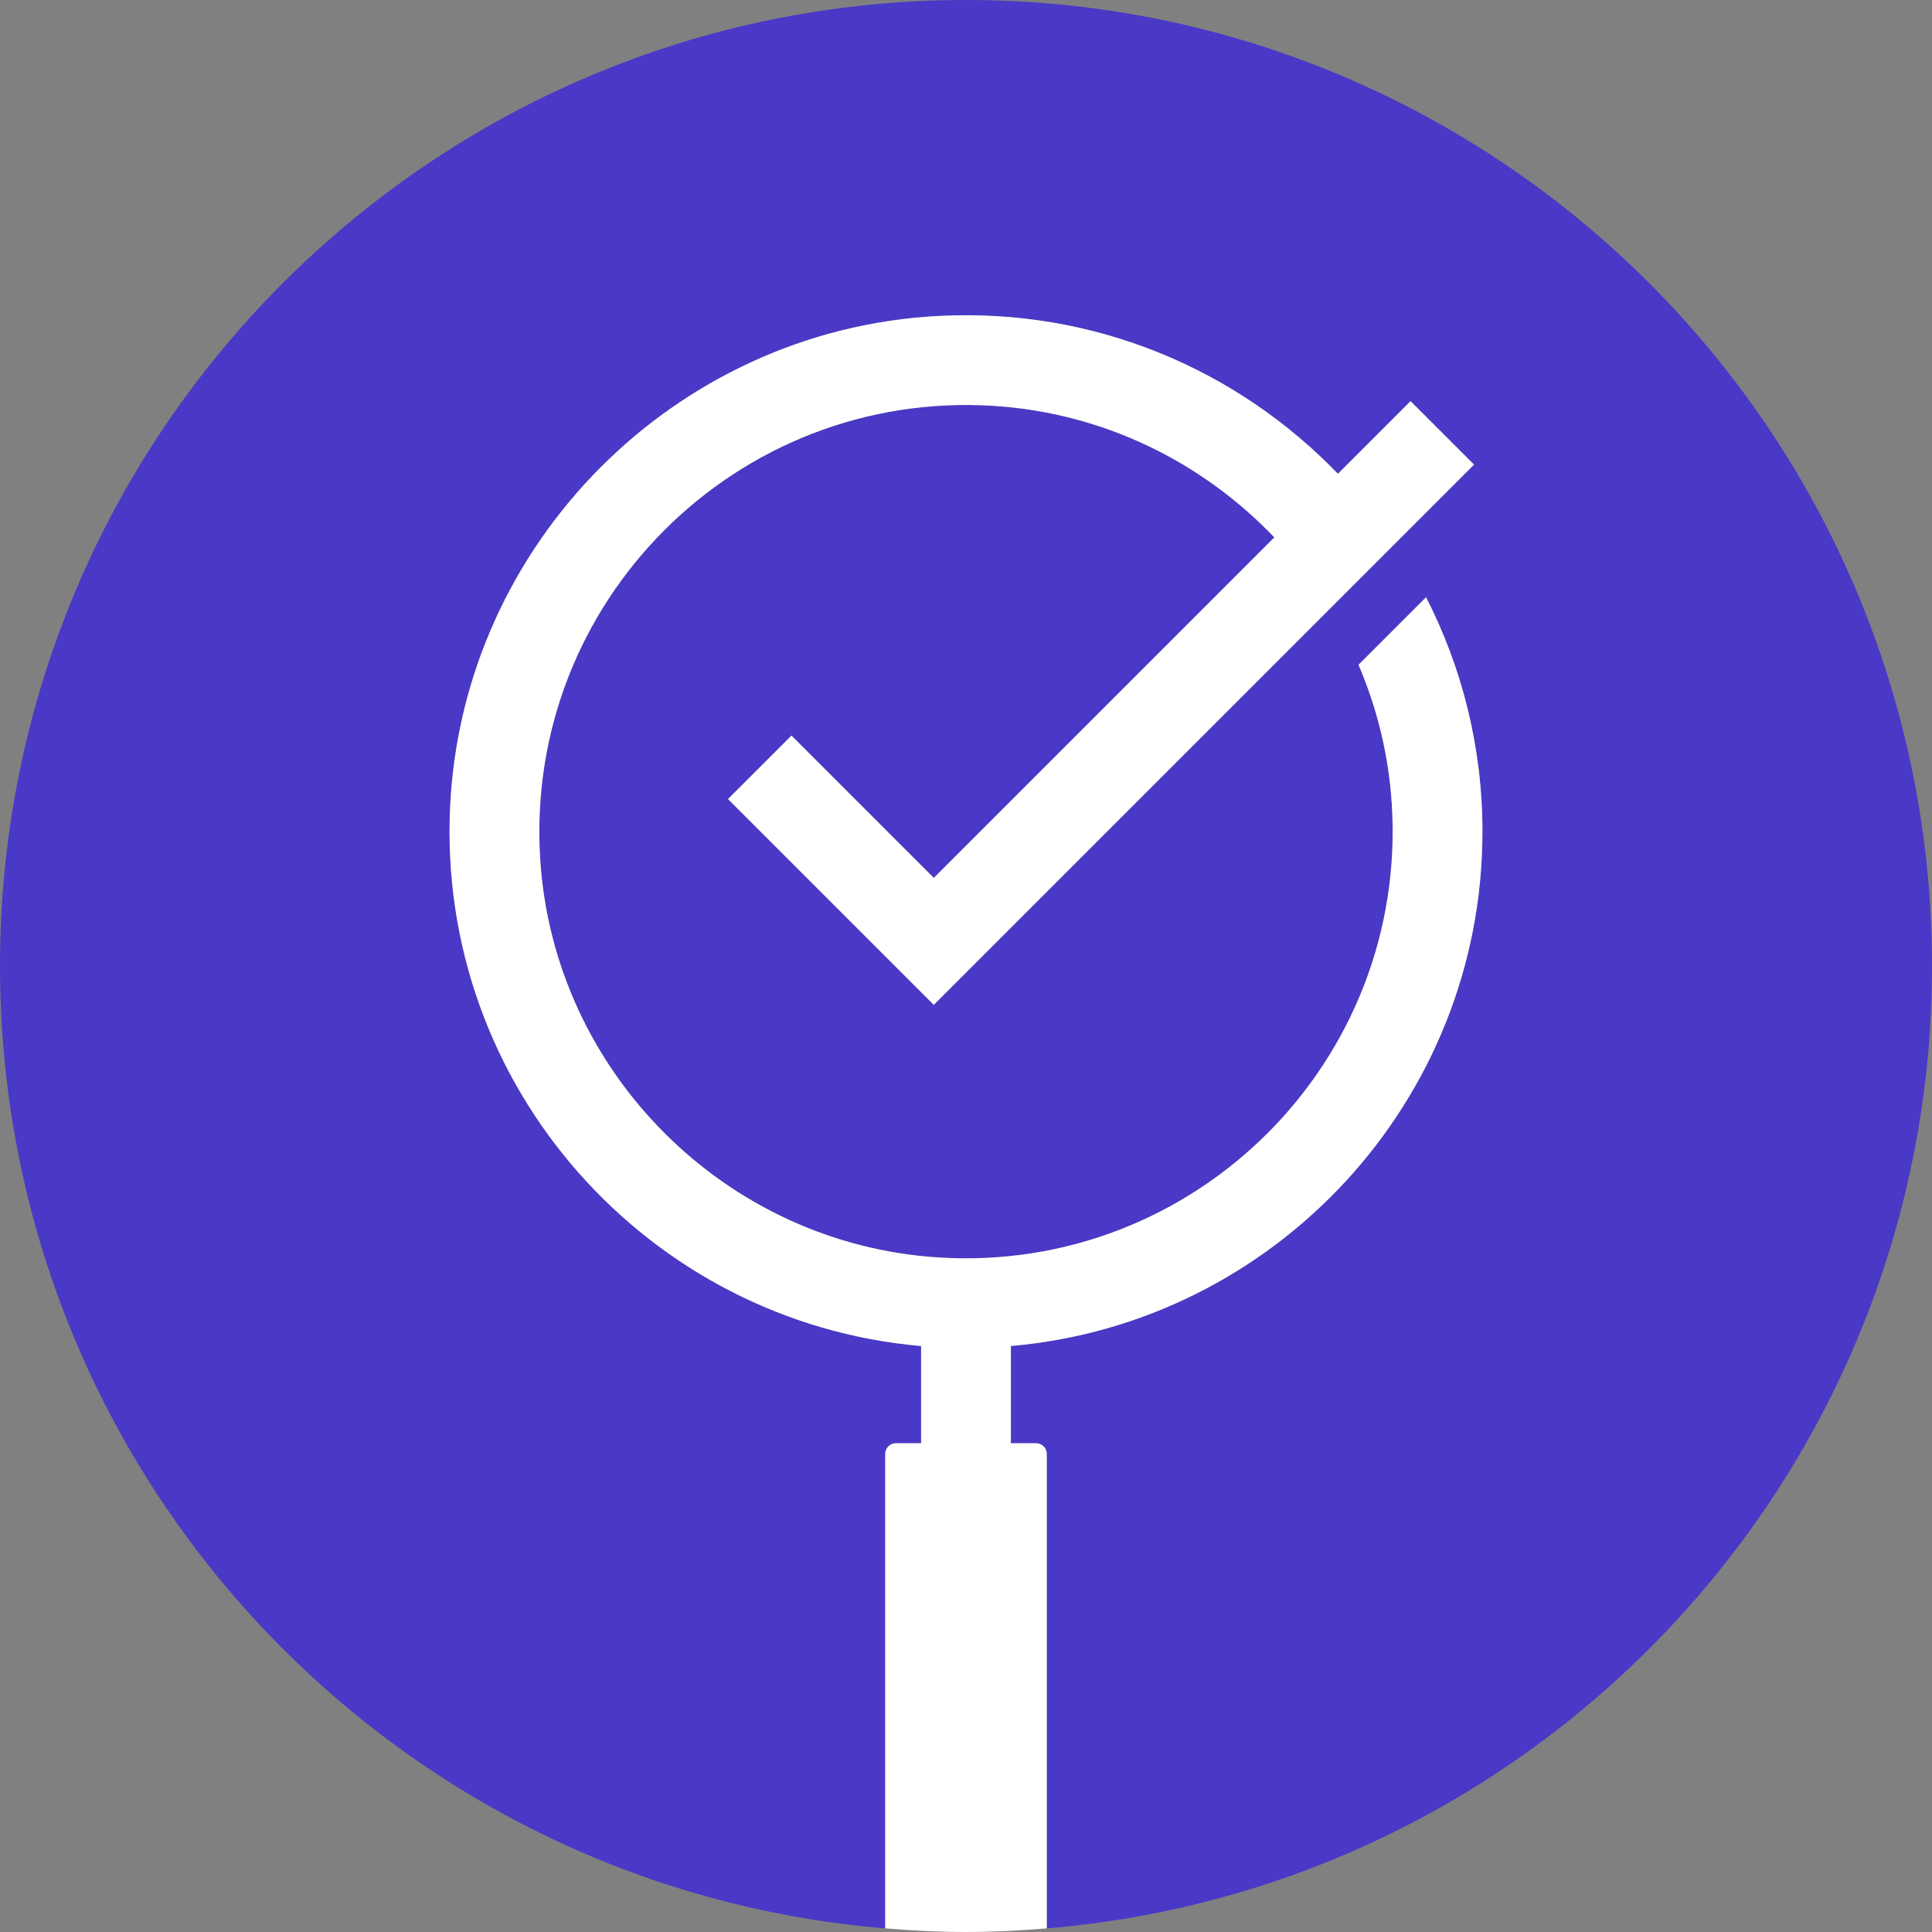 <?xml version="1.0" encoding="UTF-8"?>
<svg id="Layer_1" xmlns="http://www.w3.org/2000/svg" version="1.1" viewBox="0 0 108 108">
  <rect x="0" y="0" width="108" height="108" fill="#808080" stroke="none"/>
  <!-- Generator: Adobe Illustrator 29.5.0, SVG Export Plug-In . SVG Version: 2.1.0 Build 137)  -->
  <defs>
    <style>
      .st0 {
        fill: #4a38c7;
      }

      .st1 {
        fill: #fff;
      }
    </style>
  </defs>
  <path class="st0" d="M108,54C108,24.177,83.823,0,54,0,24.177,0,0,24.177,0,54c0,28.301,21.776,51.501,49.484,53.798v-26.523c0-.33.268-.598.598-.598h1.409v-5.433c-15.215-1.317-27.093-14.477-26.325-30.193.718-14.685,12.566-26.596,27.247-27.386,8.786-.473,16.783,3.01,22.377,8.822l4.062-4.062,3.548,3.548-30.199,30.199-11.504-11.504,3.548-3.548,7.956,7.956,19.035-19.035c-4.015-4.206-9.54-6.959-15.678-7.352-14.377-.918-26.278,10.983-25.359,25.359.759,11.884,10.358,21.483,22.241,22.244,14.379.92,26.282-10.983,25.362-25.362-.175-2.739-.825-5.354-1.859-7.77l3.775-3.775c2.014,3.935,3.152,8.39,3.152,13.105,0,15.073-11.613,27.476-26.36,28.753v5.433h1.409c.33,0,.598.268.598.598v26.523c27.708-2.296,49.484-25.497,49.484-53.798Z"/>
  <path class="st1" d="M57.918,80.676h-1.409v-5.433c14.747-1.276,26.36-13.68,26.36-28.753,0-4.716-1.138-9.17-3.152-13.105l-3.775,3.775c1.034,2.416,1.684,5.031,1.859,7.77.92,14.379-10.983,26.282-25.362,25.362-11.884-.761-21.482-10.36-22.241-22.244-.918-14.377,10.983-26.278,25.359-25.359,6.138.392,11.663,3.145,15.678,7.352l-19.035,19.035-7.956-7.956-3.548,3.548,11.504,11.504,30.199-30.199-3.548-3.548-4.062,4.062c-5.594-5.812-13.591-9.295-22.377-8.822-14.681.79-26.529,12.702-27.247,27.386-.768,15.716,11.111,28.876,26.325,30.193v5.433h-1.409c-.33,0-.598.268-.598.598v26.523c1.49.124,2.993.202,4.516.202,1.522,0,3.026-.079,4.516-.202v-26.523c0-.33-.268-.598-.598-.598Z"/>
</svg>